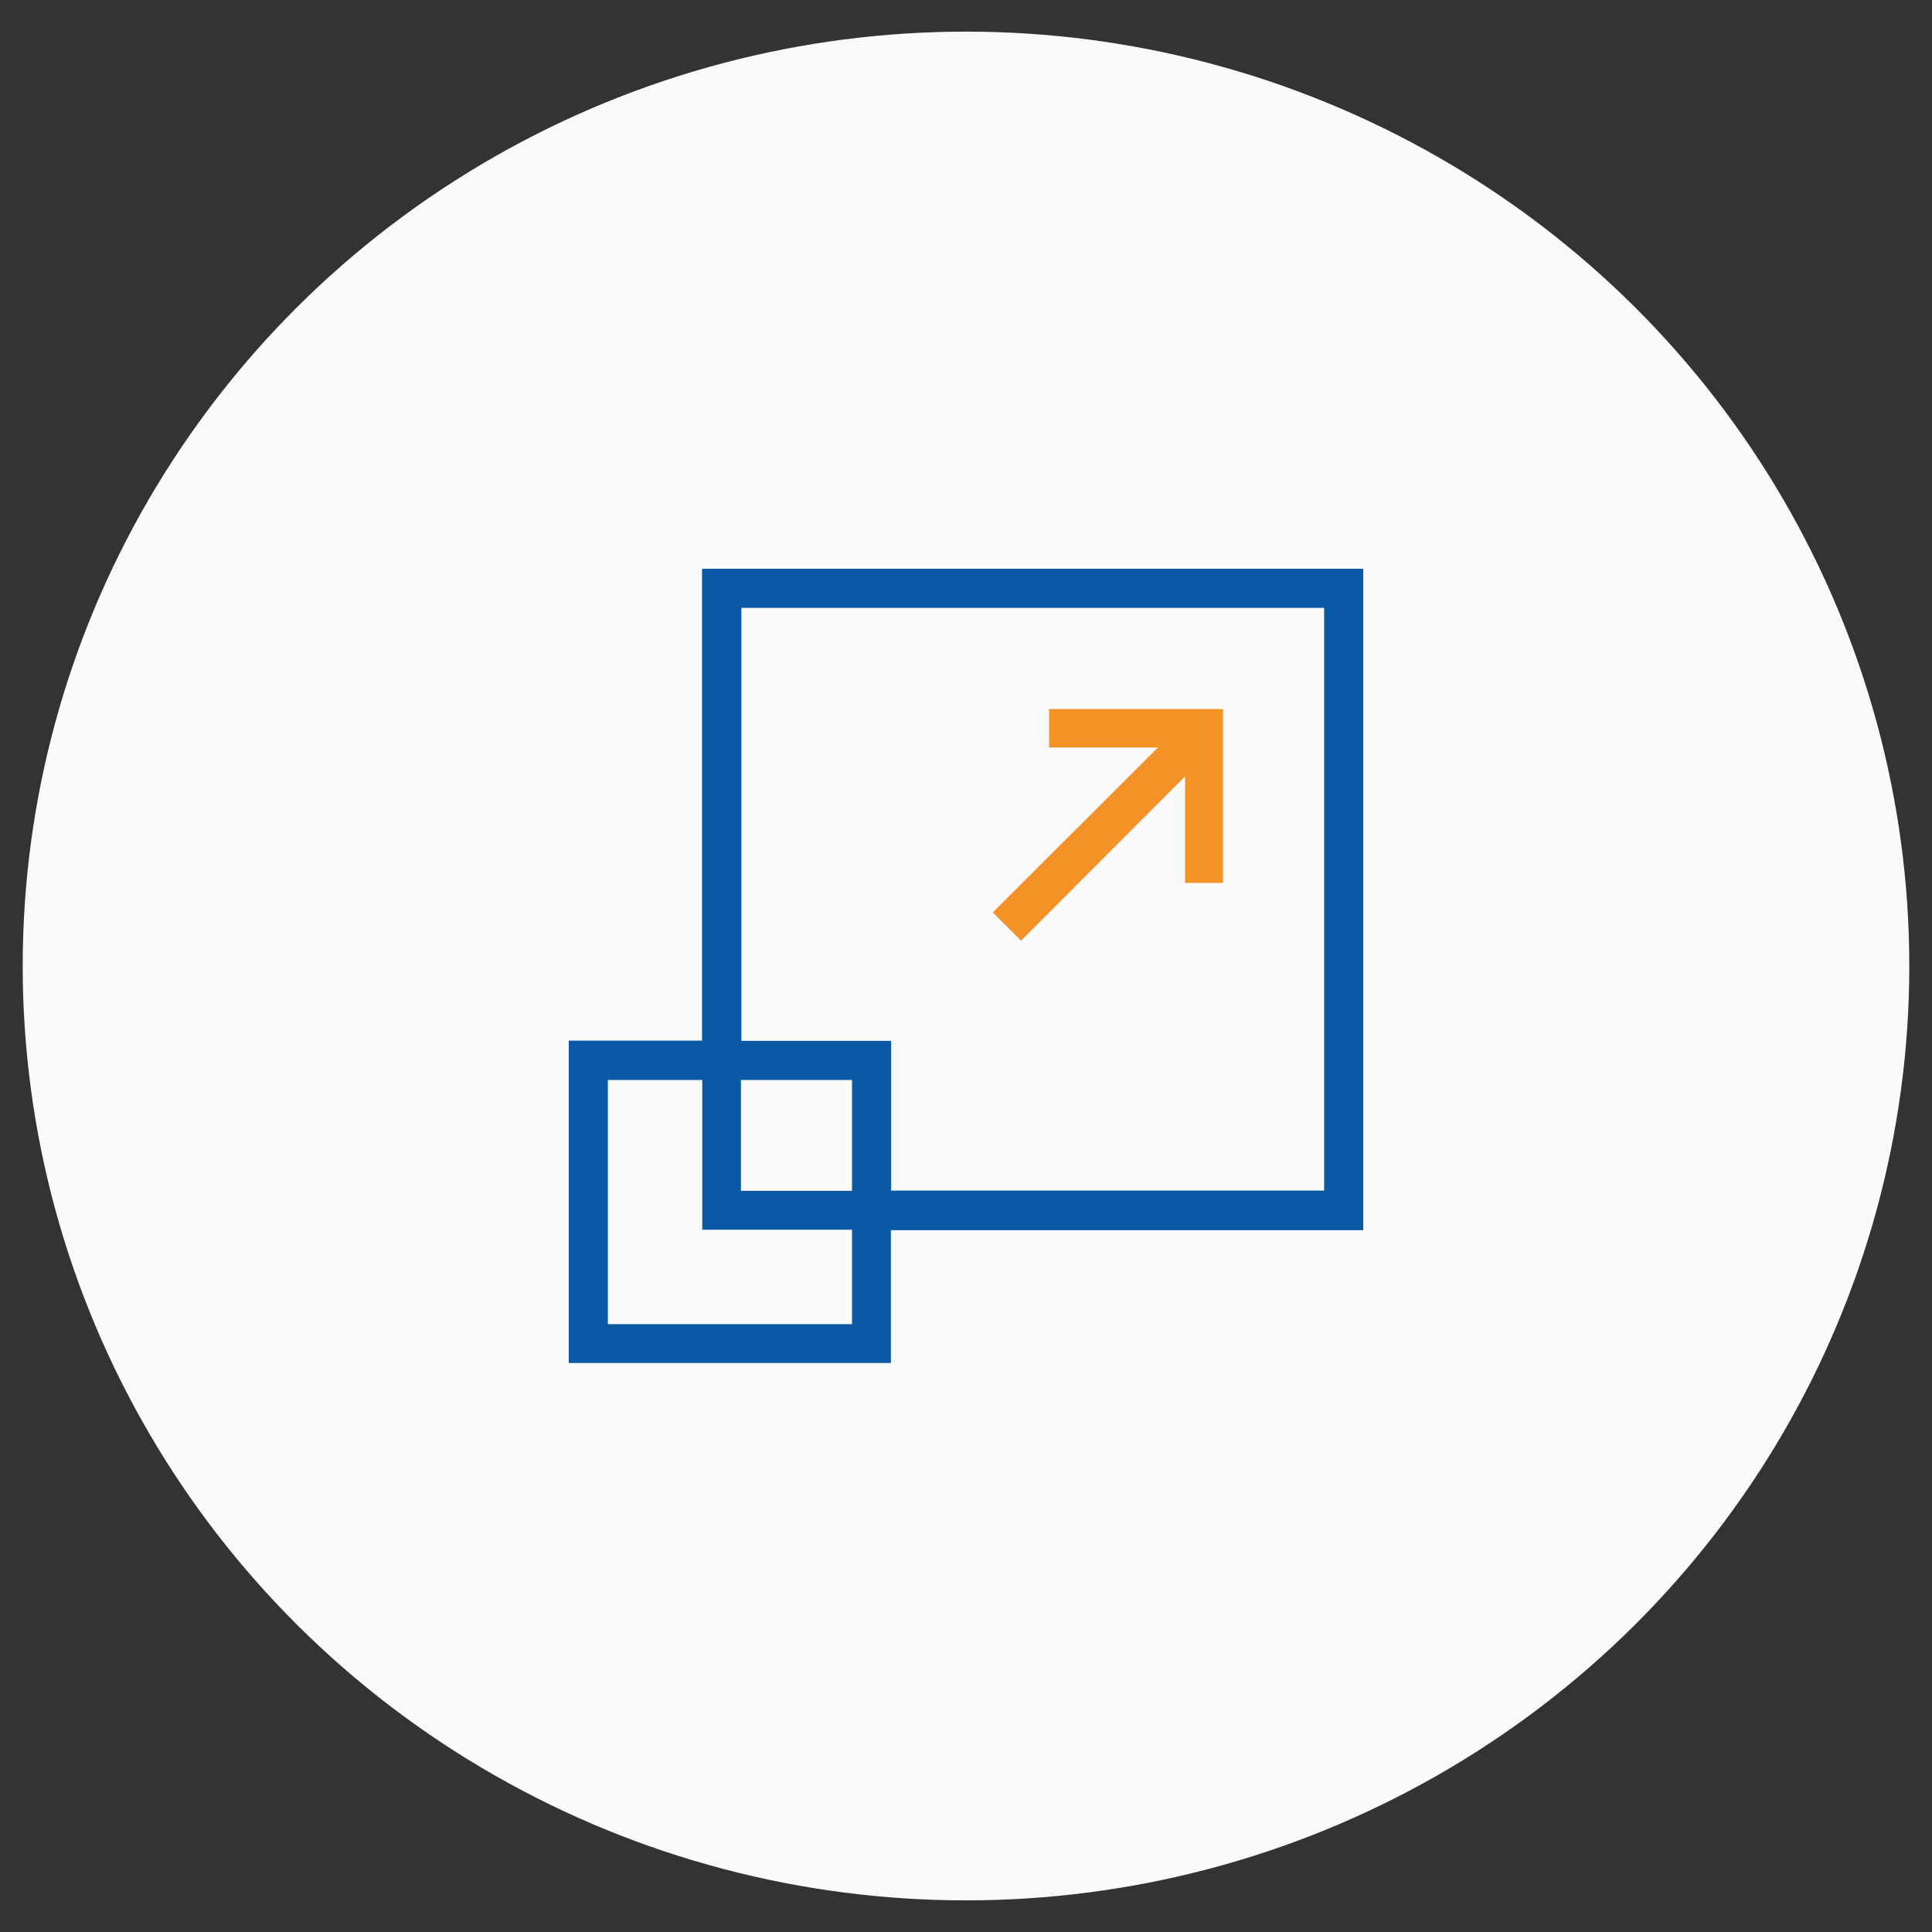 <svg xmlns="http://www.w3.org/2000/svg" xmlns:xlink="http://www.w3.org/1999/xlink" version="1.1" id="Layer_1" x="0px" y="0px" viewBox="0 0 800 800" style="enable-background:new 0 0 800 800;" xml:space="preserve"><rect x="0" y="0" width="800" height="800" fill="#333333" stroke="none"/> <style type="text/css"> .st0{fill:#FAFAFA;} .st1{fill:#0959A4;} .st2{fill:#F59227;} </style> <ellipse class="st0" cx="400" cy="400" rx="390.6" ry="386.9"></ellipse> <g> </g> <g> </g> <g> <g> <path class="st1" d="M290.7,235.5v195.4h-55.2v133.5h133.4v-55h195.6V235.5H290.7z M352.8,548.3H251.7V447.2h39.1v62h62V548.3z M352.8,493.1h-46v-45.9h46V493.1z M548.3,493H369v-62h-62V251.7h241.3V493z"></path> </g> <g> <polygon class="st2" points="506.4,293.6 506.4,365.6 490.7,365.6 490.7,321.5 422.8,389.5 411.1,377.8 479.5,309.5 434.4,309.5 434.4,293.6 "></polygon> </g> </g> </svg>